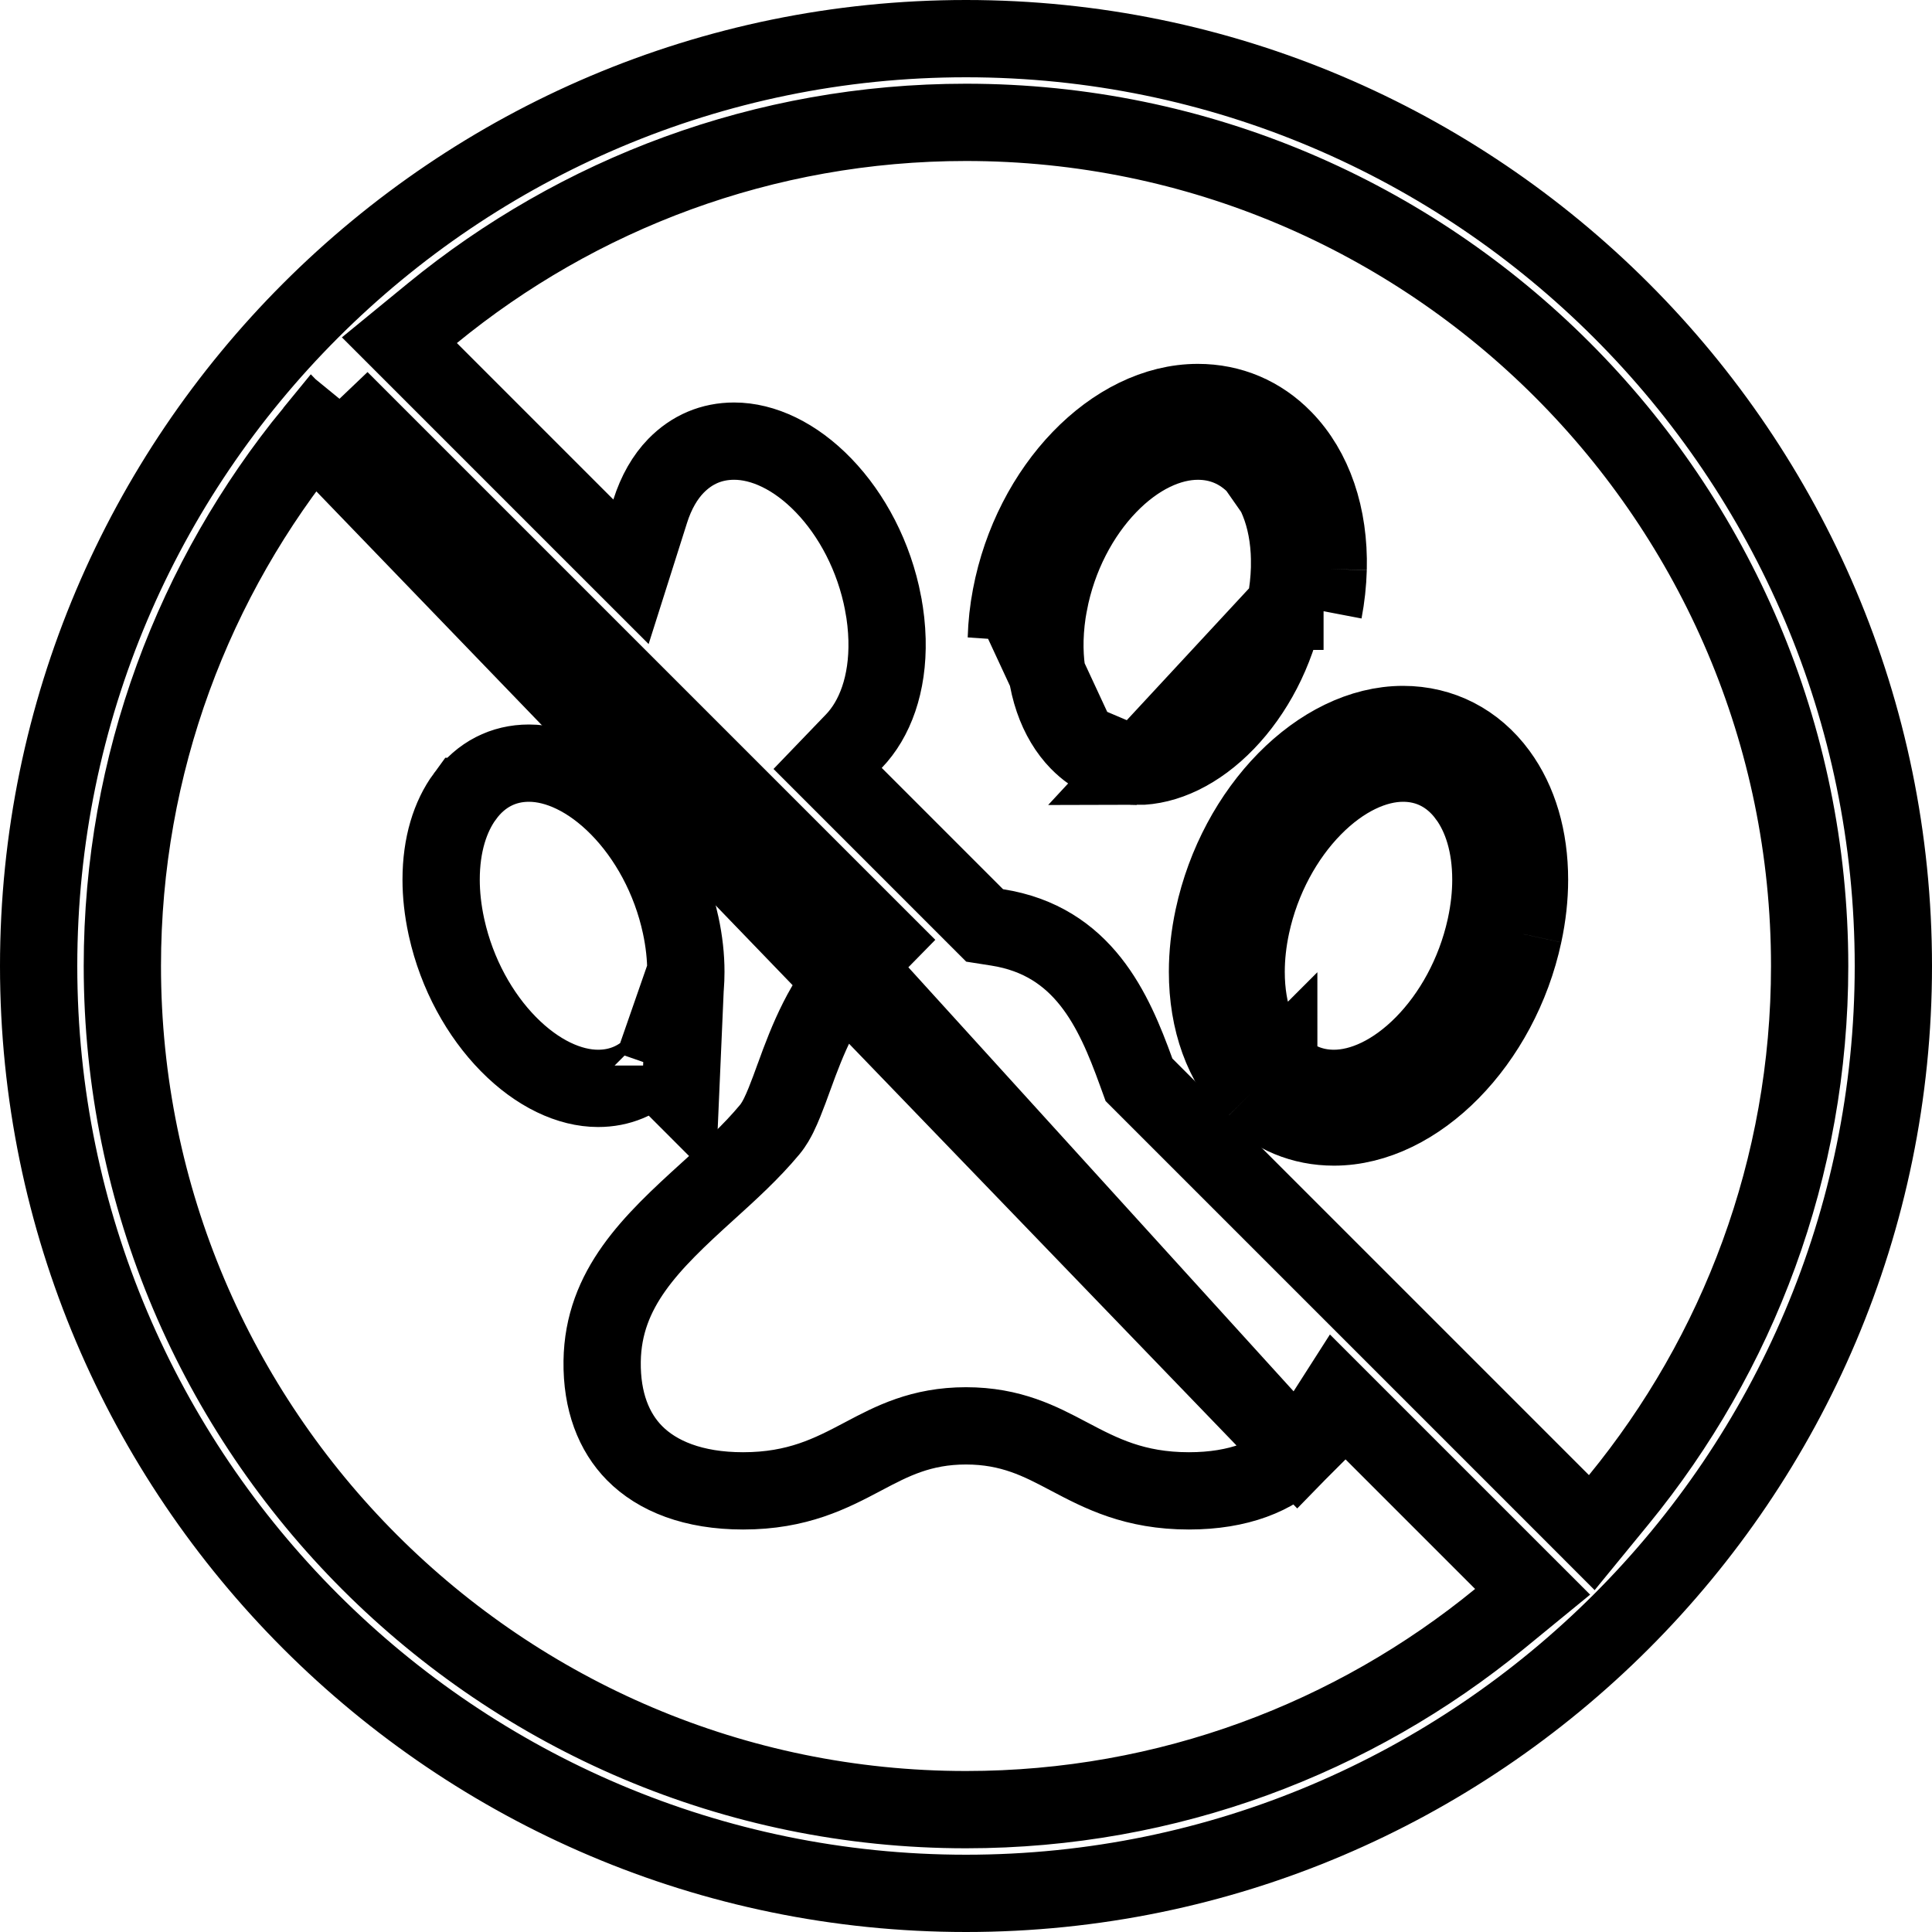 <svg xmlns="http://www.w3.org/2000/svg" fill="none" viewBox="0 0 100 100" height="100" width="100">
<g clip-path="url(#clip0_237_9014)">
<path stroke-width="4" stroke="black" d="M35.5 50.299L35.5 50.297C35.5 49.534 35.413 48.727 35.235 47.9L35.235 47.9C34.712 45.463 33.513 43.311 32.02 41.793C30.513 40.261 28.845 39.5 27.378 39.5C26.058 39.5 24.899 40.082 24.063 41.221L24.062 41.221C23.303 42.255 22.832 43.718 22.833 45.534L22.833 45.536C22.833 46.297 22.92 47.102 23.098 47.933L23.119 48.03C23.653 50.427 24.84 52.542 26.313 54.04C27.82 55.573 29.488 56.334 30.955 56.334C32.064 56.334 33.032 55.932 33.812 55.152C33.813 55.152 33.813 55.152 33.813 55.151M35.5 50.299L35.227 56.566L33.813 55.151M35.5 50.299C35.502 52.472 34.821 54.141 33.813 55.151M35.5 50.299L33.813 55.151M64.772 56.566C63.304 55.095 62.498 52.867 62.5 50.295C62.5 49.384 62.604 48.436 62.809 47.479C64.012 41.883 68.321 37.5 72.622 37.5C74.599 37.5 76.349 38.401 77.549 40.037C78.609 41.48 79.168 43.382 79.167 45.539C79.167 46.448 79.063 47.394 78.857 48.352V48.354M64.772 56.566C65.928 57.721 67.405 58.334 69.045 58.334C73.346 58.334 77.655 53.951 78.857 48.354M64.772 56.566L66.188 55.152M64.772 56.566L66.187 55.151C66.187 55.152 66.187 55.152 66.188 55.152M78.857 48.354L78.848 48.352L76.902 47.934C76.895 47.966 76.888 47.998 76.881 48.03M78.857 48.354H76.857V48.352V48.14L76.881 48.03M76.881 48.03C76.347 50.427 75.16 52.542 73.687 54.04C72.18 55.573 70.512 56.334 69.045 56.334C67.936 56.334 66.968 55.932 66.188 55.152M76.881 48.03L76.902 47.933C77.08 47.102 77.167 46.297 77.167 45.539V45.537C77.168 43.717 76.697 42.255 75.938 41.221L75.937 41.221C75.101 40.082 73.942 39.5 72.622 39.5C71.155 39.5 69.487 40.261 67.98 41.793C66.487 43.311 65.288 45.463 64.764 47.9C64.587 48.727 64.5 49.534 64.5 50.295V50.297C64.498 52.473 65.179 54.142 66.188 55.152M66.188 55.152C66.188 55.152 66.188 55.152 66.188 55.152M66.188 55.152L66.188 55.152M52.326 30.864C53.394 25.238 57.644 20.834 62 20.834C63.706 20.834 65.243 21.485 66.445 22.718M52.326 30.864L55.82 38.387C54.728 37.266 54.028 35.444 54.087 33.102C54.105 32.476 54.172 31.854 54.29 31.239L54.291 31.237C54.754 28.795 55.907 26.643 57.369 25.128C58.843 23.599 60.505 22.834 62 22.834C63.162 22.834 64.183 23.263 65.013 24.113L66.445 22.718M52.326 30.864C52.188 31.584 52.108 32.315 52.087 33.049L52.326 30.864ZM66.445 22.718C67.999 24.312 68.815 26.705 68.746 29.452M66.445 22.718L65.013 24.114M68.746 29.452L65.013 24.114M68.746 29.452L66.746 29.401C66.746 29.4 66.747 29.399 66.747 29.398M68.746 29.452C68.725 30.185 68.646 30.916 68.508 31.637V31.639M68.746 29.452L66.747 29.395C66.747 29.396 66.747 29.397 66.747 29.398M68.746 29.452L65.013 24.114M65.013 24.114C66.105 25.235 66.805 27.056 66.747 29.398M68.508 31.639L68.498 31.637L66.543 31.266C66.536 31.303 66.529 31.34 66.521 31.377M68.508 31.639H66.508V31.637V31.447L66.521 31.377M68.508 31.639L66.521 31.377M66.521 31.377L66.543 31.261C66.661 30.646 66.729 30.023 66.747 29.398M66.521 31.377C66.044 33.771 64.904 35.88 63.464 37.373C61.99 38.901 60.328 39.667 58.834 39.667L66.521 31.377ZM58.834 39.667C57.672 39.667 56.65 39.238 55.821 38.387L58.834 39.667Z"></path>
<path stroke-width="4" stroke="black" d="M17.609 20.672L19.171 22.235L44.194 47.258L45.596 48.659L44.208 50.073C42.638 51.672 41.793 53.823 41.108 55.714L41.108 55.715L41.088 55.769C40.946 56.161 40.773 56.639 40.601 57.06C40.511 57.281 40.41 57.514 40.304 57.729C40.215 57.908 40.06 58.205 39.838 58.471C38.888 59.615 37.742 60.654 36.663 61.632L36.634 61.658C36.634 61.658 36.634 61.658 36.634 61.658C33.703 64.316 31.222 66.683 31.167 70.454C31.138 72.539 31.775 74.129 32.842 75.212C34.019 76.404 35.887 77.167 38.462 77.167C41.283 77.167 43.018 76.26 44.649 75.398L44.649 75.398L44.73 75.355C46.156 74.602 47.671 73.802 49.998 73.802C52.33 73.802 53.847 74.604 55.276 75.359L55.351 75.398L55.351 75.398C56.982 76.26 58.719 77.167 61.538 77.167C64.113 77.167 65.981 76.404 67.159 75.212L17.609 20.672ZM17.609 20.672L16.21 22.382M17.609 20.672L16.21 22.382M16.21 22.382C10.046 29.91 6.333 39.528 6.333 50C6.333 74.08 25.92 93.667 50 93.667C60.472 93.667 70.09 89.954 77.618 83.791L79.328 82.391L77.765 80.829L70.941 74.005L69.182 72.246L67.842 74.342C67.63 74.673 67.404 74.962 67.159 75.211L16.21 22.382ZM80.829 77.765L82.391 79.328L83.791 77.618C89.954 70.09 93.667 60.472 93.667 50C93.667 25.92 74.08 6.333 50 6.333C39.528 6.333 29.91 10.046 22.382 16.209L20.673 17.609L22.235 19.171L30.333 27.27L32.66 29.596L33.654 26.46C33.965 25.48 34.422 24.694 34.987 24.113C35.817 23.263 36.838 22.833 38.001 22.833C39.495 22.833 41.157 23.599 42.631 25.127C44.093 26.643 45.246 28.794 45.71 31.235L45.71 31.236C45.828 31.853 45.896 32.478 45.913 33.106C45.971 35.425 45.279 37.236 44.197 38.361L42.838 39.774L44.225 41.161L50.503 47.439L50.964 47.9L51.608 48.001C56.081 48.7 57.652 52.302 58.802 55.472L58.954 55.89L59.268 56.204L80.829 77.765ZM2 50C2 23.535 23.535 2 50 2C76.465 2 98 23.535 98 50C98 76.465 76.465 98 50 98C23.535 98 2 76.465 2 50Z"></path>
</g>
<defs>
<clipPath id="clip0_237_9014">
<rect fill="white" height="100" width="100"></rect>
</clipPath>
</defs>
</svg>
